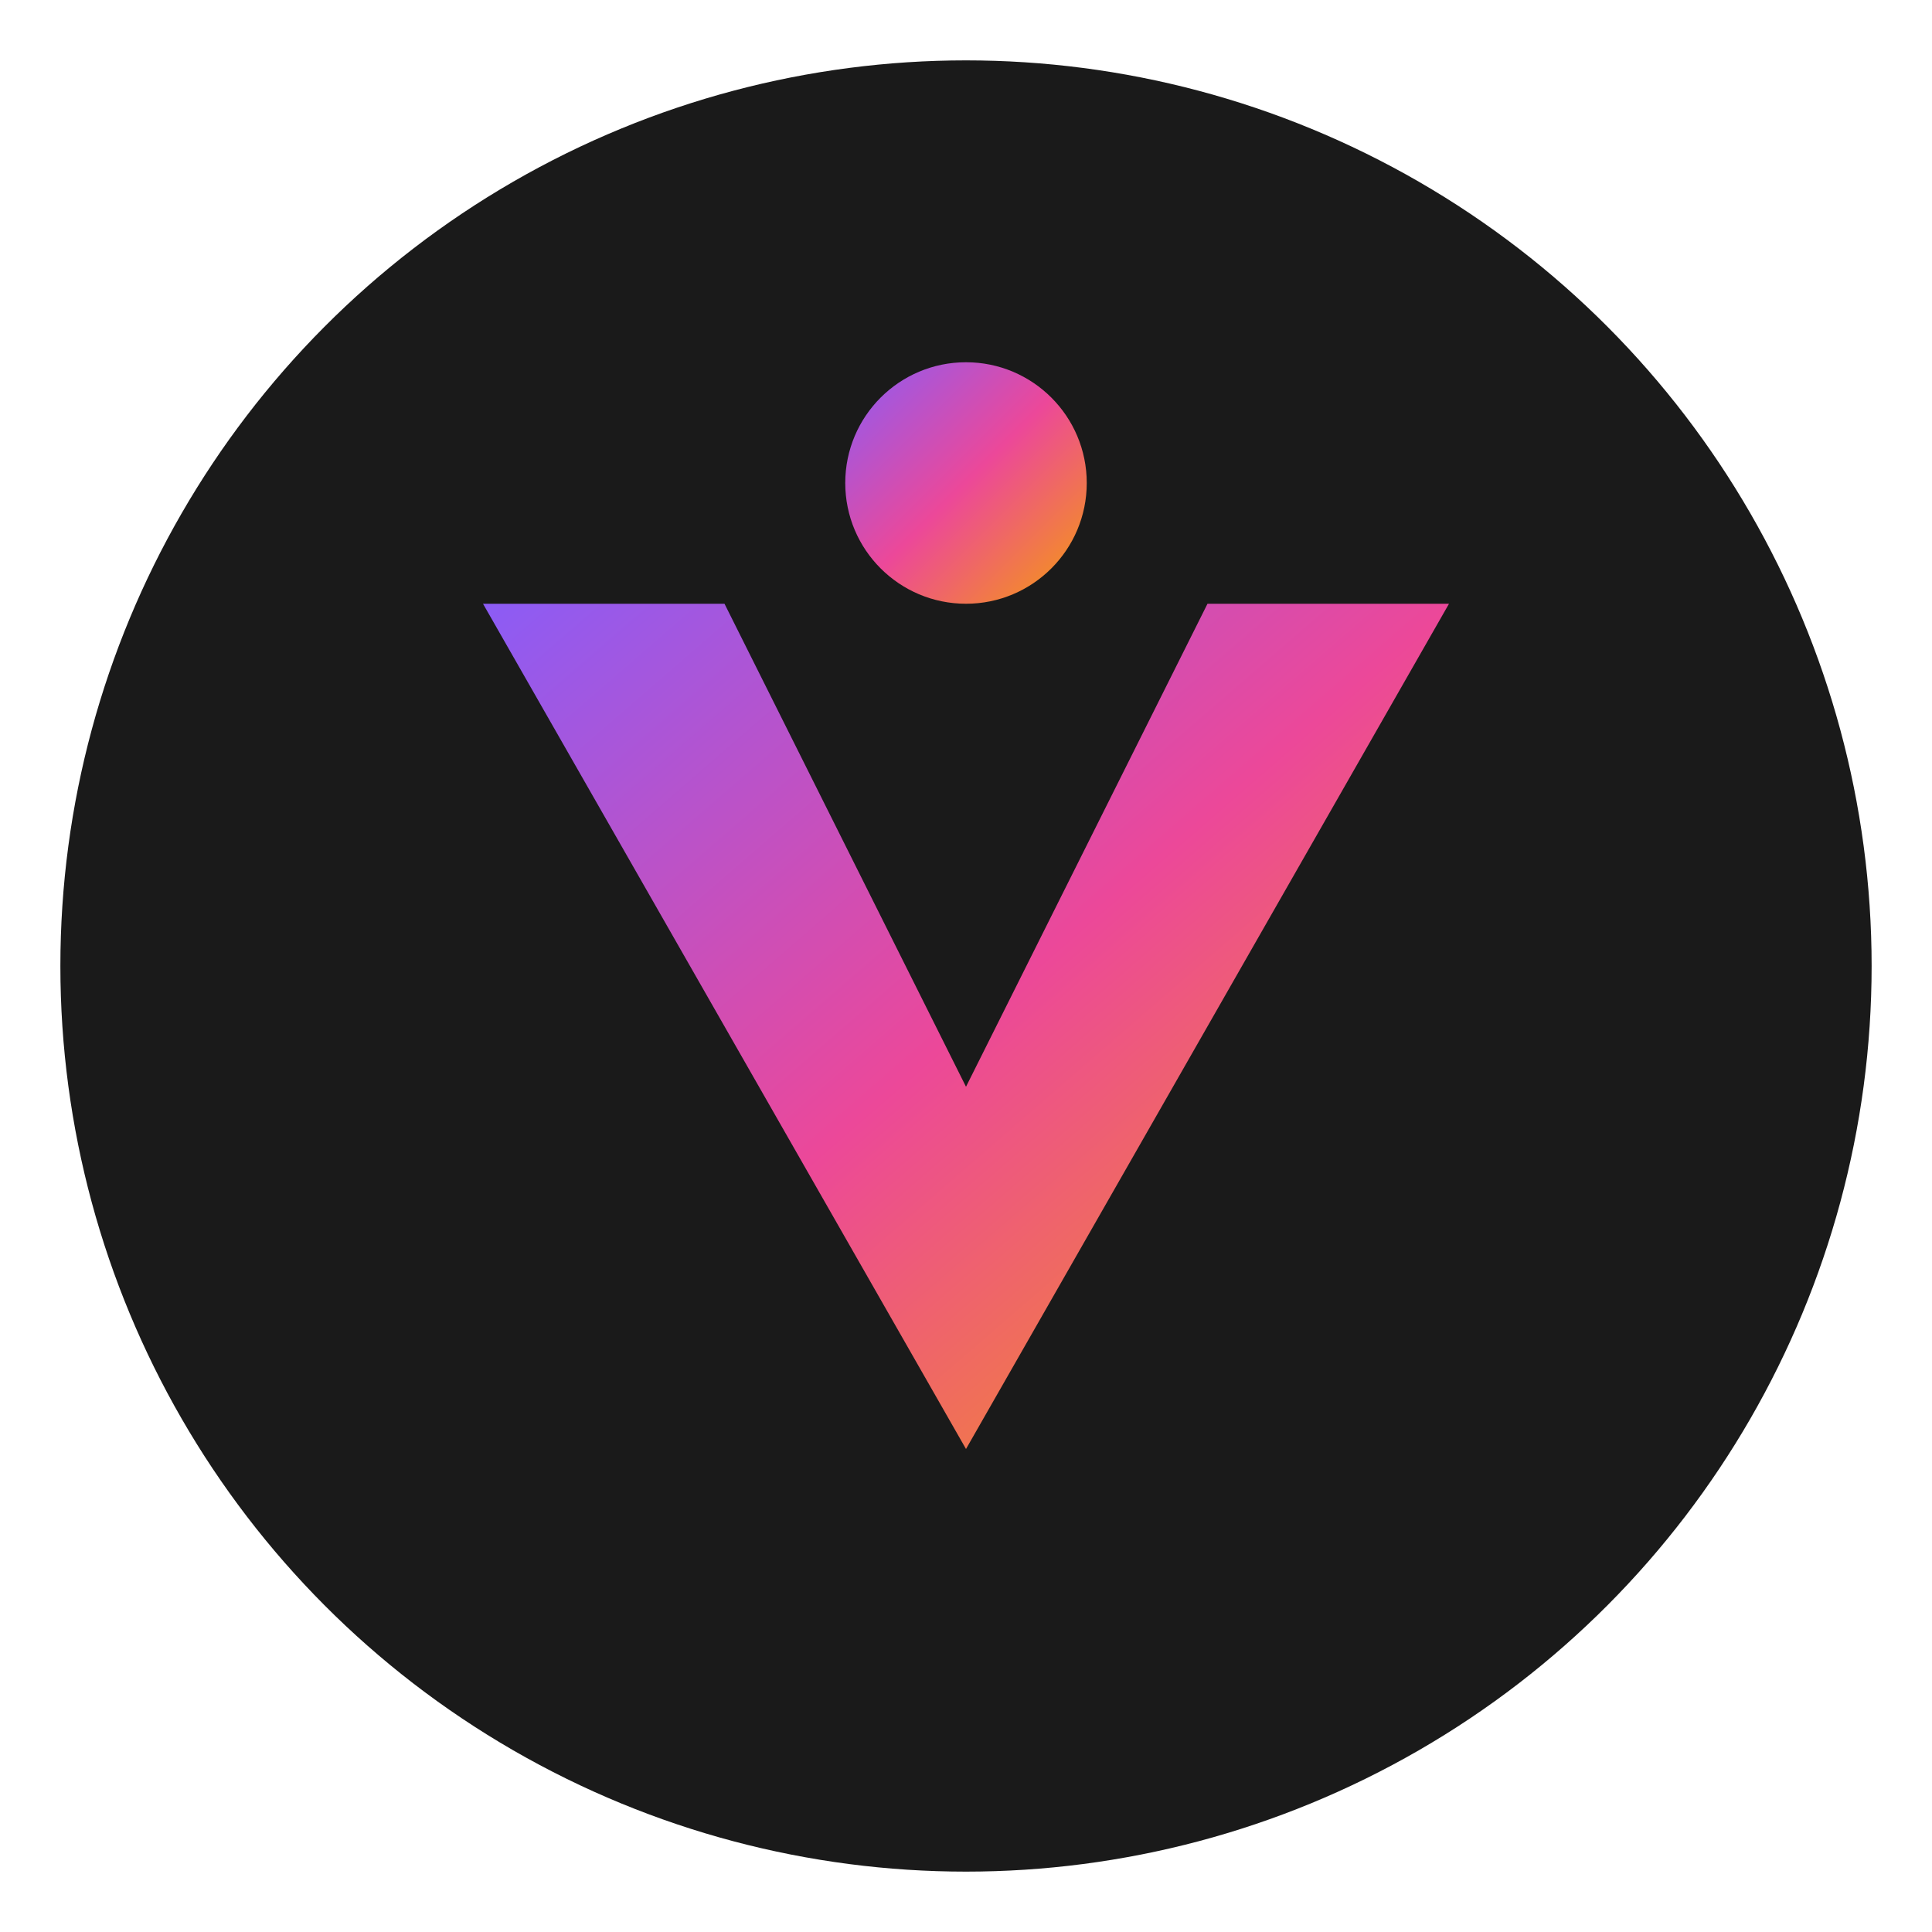 <svg xmlns="http://www.w3.org/2000/svg" viewBox="0 0 32 32">
  <defs>
    <linearGradient id="vibeconGradient" x1="0%" y1="0%" x2="100%" y2="100%">
      <stop offset="0%" style="stop-color:#8B5CF6;stop-opacity:1" />
      <stop offset="50%" style="stop-color:#EC4899;stop-opacity:1" />
      <stop offset="100%" style="stop-color:#F59E0B;stop-opacity:1" />
    </linearGradient>
  </defs>
  <circle cx="16" cy="16" r="15" fill="#1a1a1a"/>
  <path d="M 8 10 L 16 24 L 24 10 L 20 10 L 16 18 L 12 10 Z" fill="url(#vibeconGradient)" stroke="none"/>
  <circle cx="16" cy="8" r="2" fill="url(#vibeconGradient)"/>
</svg>
